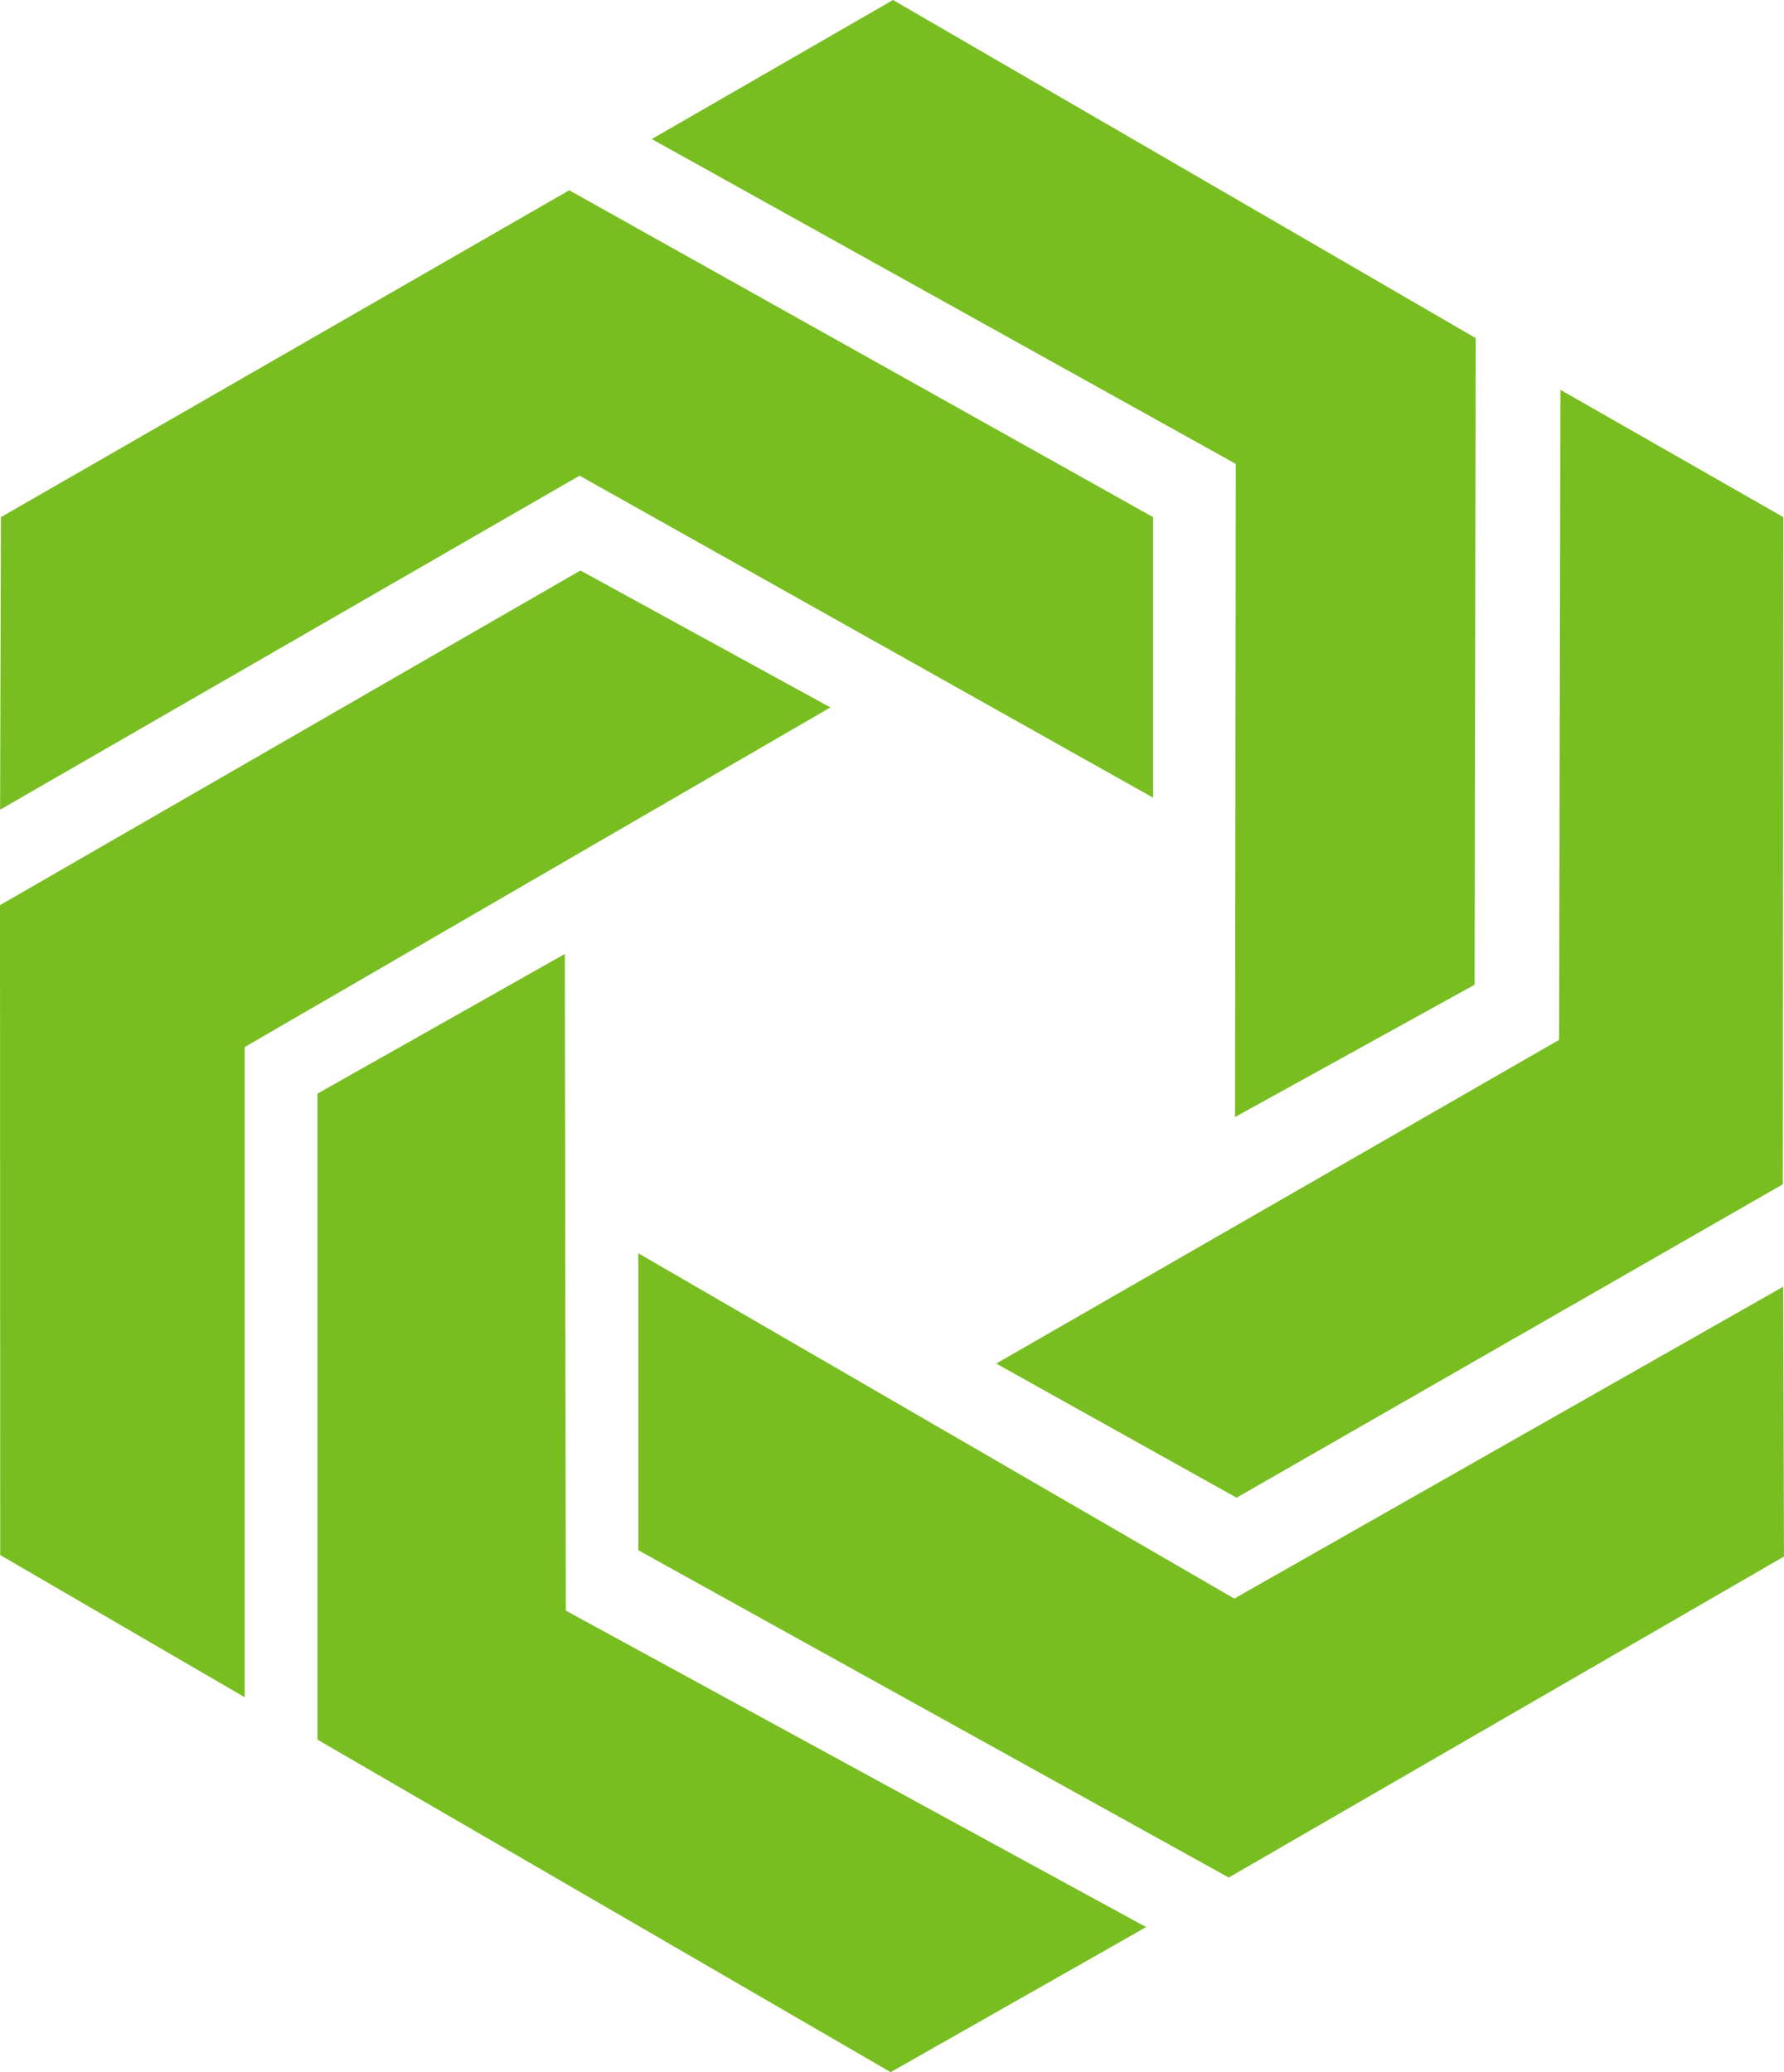 <svg width="124" height="144" viewBox="0 0 124 144" fill="none" xmlns="http://www.w3.org/2000/svg">
<path d="M39.566 13.222L80.149 35.938V55.434L40.433 33.139L40.282 33.056L0.007 56.269L0.064 35.938L39.566 13.222ZM40.342 39.645L0 62.901L0.015 108.065L17.009 117.948V72.763L57.718 49.161L40.342 39.645ZM123.918 82.302L123.956 35.938L108.458 27.088L108.367 72.265L108.213 72.352L69.243 94.758L85.949 104.079L123.92 82.3L123.918 82.302ZM62.071 0L45.302 9.664L85.894 32.237L85.843 77.625L102.497 68.431L102.572 23.495L62.071 0ZM39.326 111.74L39.261 66.293L22.067 75.999V120.894L61.905 144L79.665 133.92L39.328 111.925V111.74H39.326ZM85.788 111.088L44.366 87.093V107.729L85.404 130.476L124 108.167L123.945 89.416L85.79 111.091L85.788 111.088Z" fill="#78BE21"/>
</svg>
